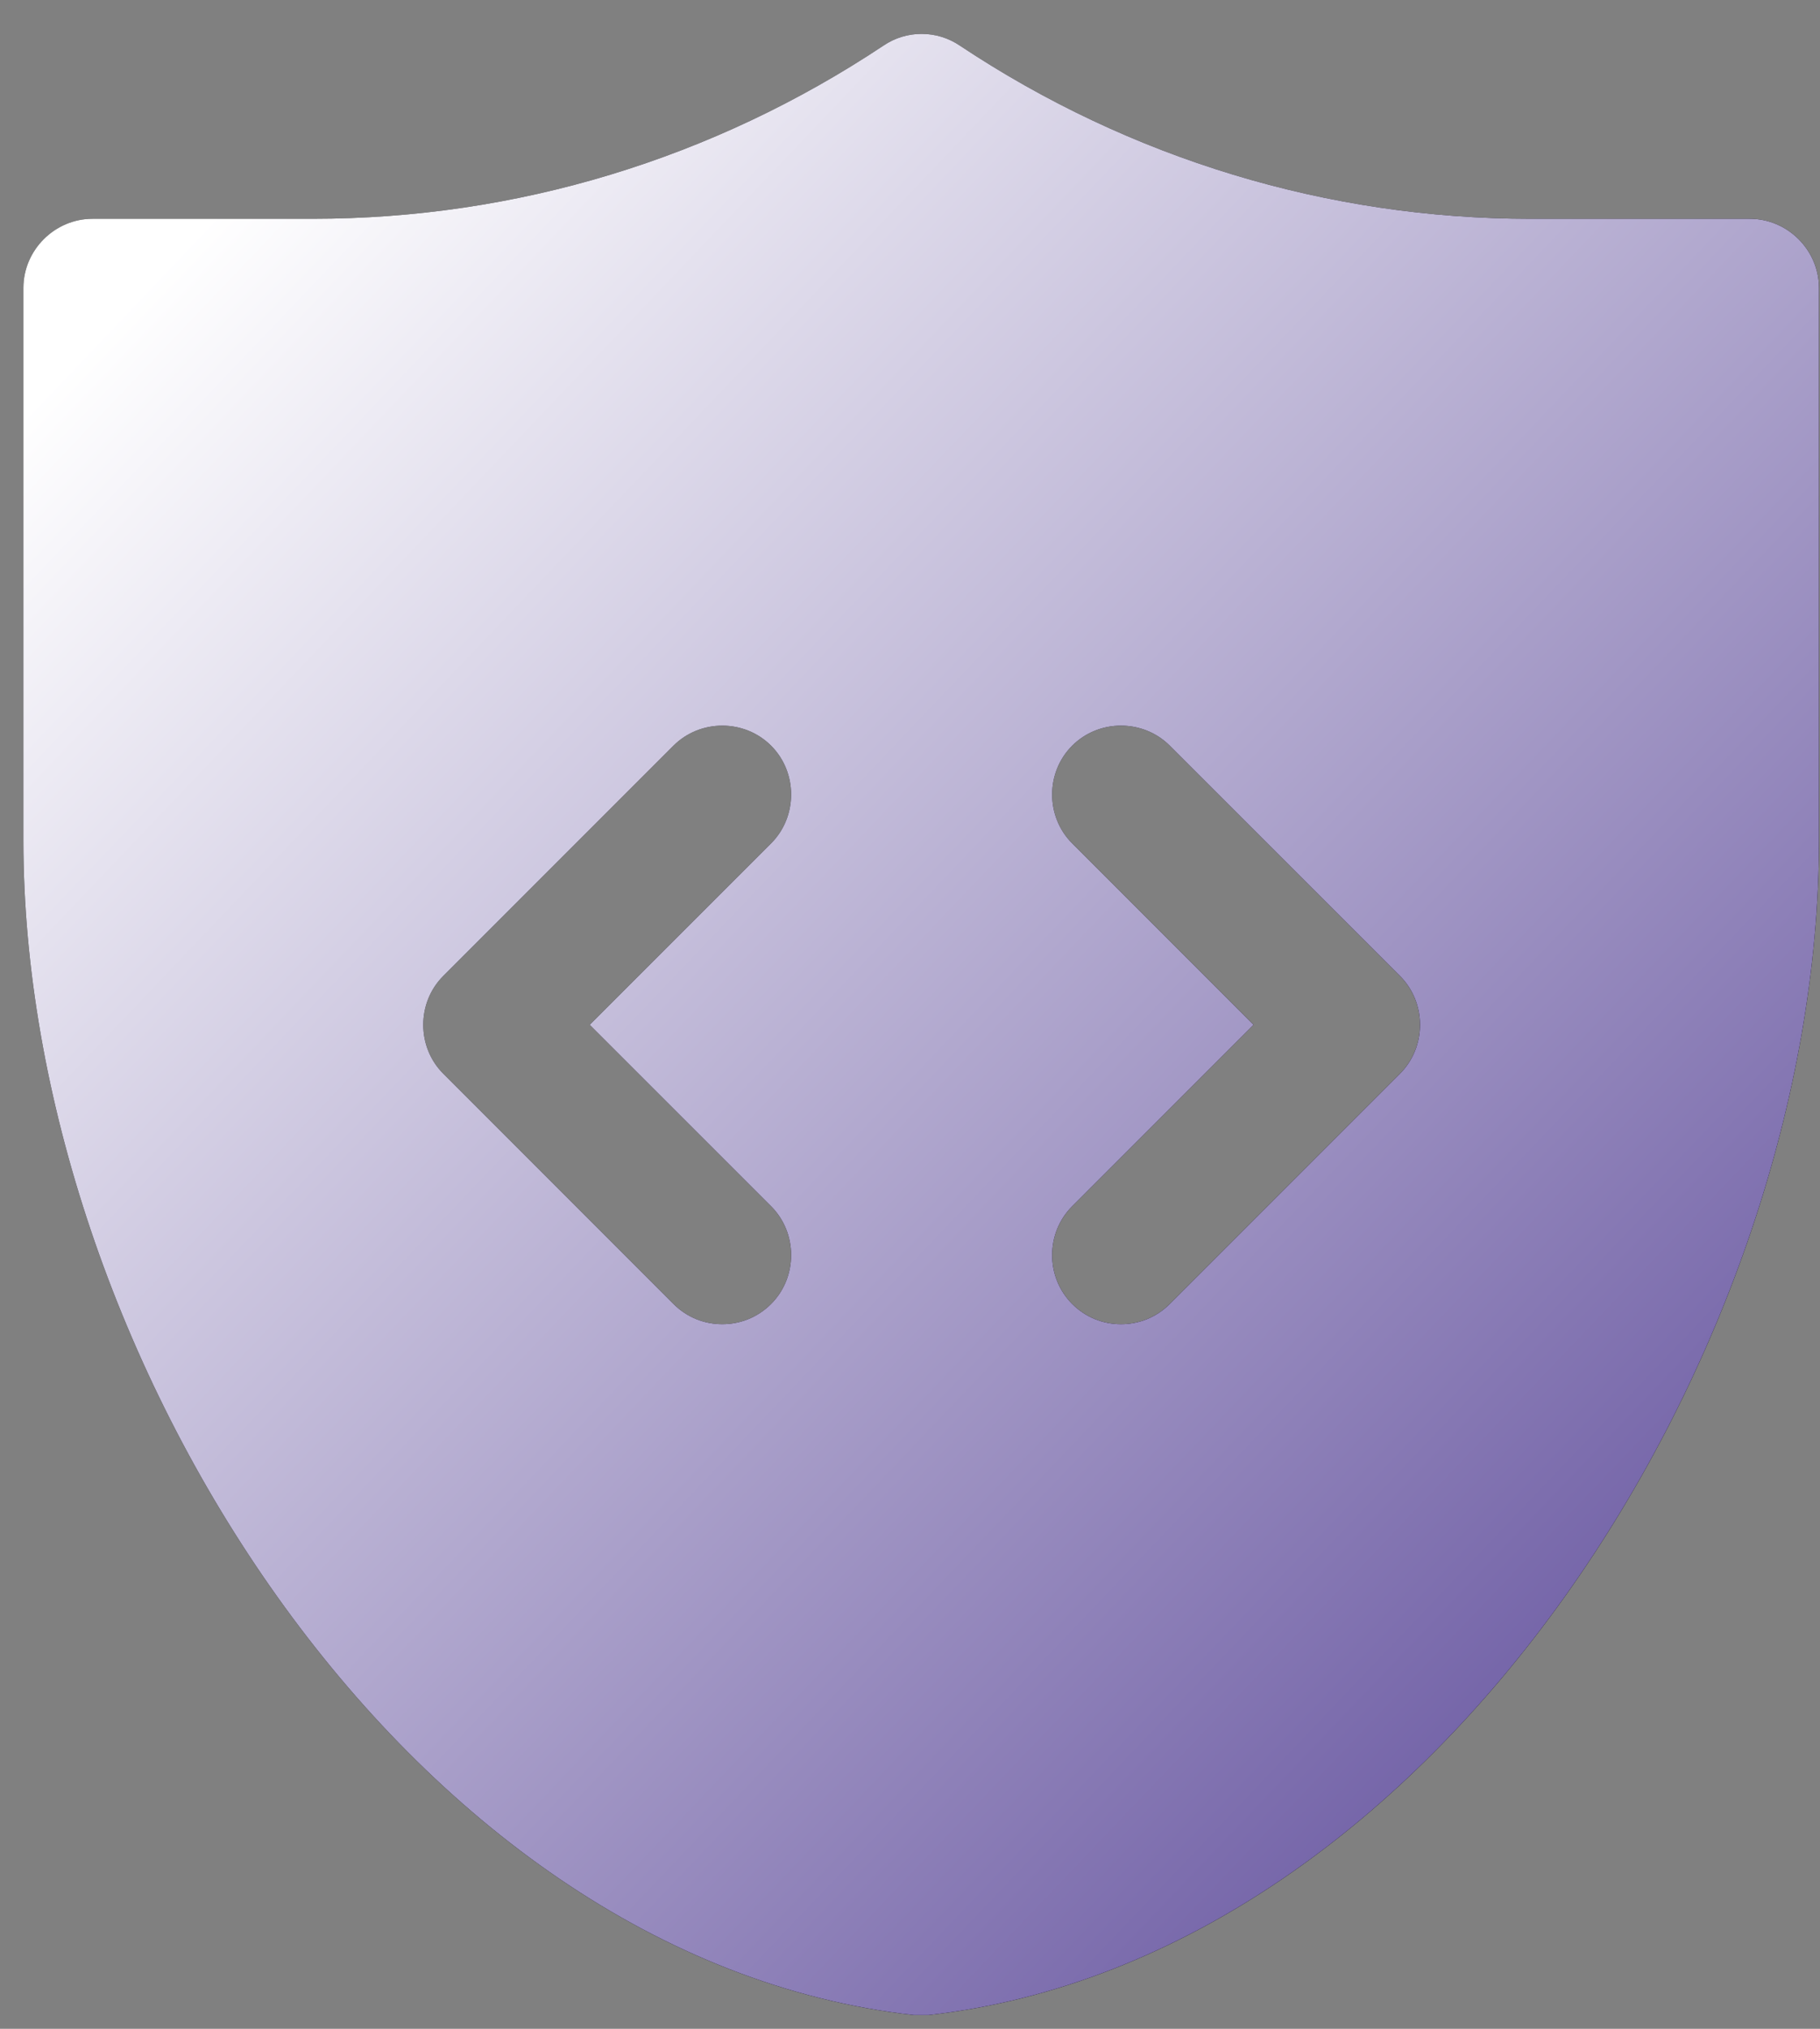 <svg width="35" height="39" viewBox="0 0 35 39" fill="none" xmlns="http://www.w3.org/2000/svg">
<rect x="0" y="0" width="35" height="39" fill="#808080" stroke="none"/>
<path d="M33.67 4.206H29.437C25.542 4.206 21.735 3.055 18.459 0.877C18.016 0.576 17.431 0.576 16.989 0.877C13.713 3.055 9.923 4.206 6.01 4.206H1.778C1.052 4.206 0.45 4.808 0.45 5.534V16.159C0.45 25.916 7.763 37.638 17.573 38.736C17.626 38.736 17.679 38.736 17.715 38.736C17.75 38.736 17.821 38.736 17.857 38.736C27.649 37.638 34.98 25.916 34.98 16.159V5.534C34.98 4.808 34.378 4.206 33.652 4.206H33.67ZM14.829 23.189C15.342 23.702 15.342 24.552 14.829 25.066C14.563 25.331 14.226 25.455 13.89 25.455C13.553 25.455 13.217 25.331 12.951 25.066L8.524 20.639C8.011 20.125 8.011 19.275 8.524 18.762L12.951 14.335C13.465 13.821 14.315 13.821 14.829 14.335C15.342 14.848 15.342 15.698 14.829 16.212L11.34 19.7L14.829 23.189ZM26.923 20.639L22.496 25.066C22.23 25.331 21.894 25.455 21.557 25.455C21.221 25.455 20.884 25.331 20.619 25.066C20.105 24.552 20.105 23.702 20.619 23.189L24.107 19.7L20.619 16.212C20.105 15.698 20.105 14.848 20.619 14.335C21.132 13.821 21.982 13.821 22.496 14.335L26.923 18.762C27.436 19.275 27.436 20.125 26.923 20.639Z" fill="black"/>
<path d="M33.67 4.206H29.437C25.542 4.206 21.735 3.055 18.459 0.877C18.016 0.576 17.431 0.576 16.989 0.877C13.713 3.055 9.923 4.206 6.01 4.206H1.778C1.052 4.206 0.45 4.808 0.45 5.534V16.159C0.45 25.916 7.763 37.638 17.573 38.736C17.626 38.736 17.679 38.736 17.715 38.736C17.75 38.736 17.821 38.736 17.857 38.736C27.649 37.638 34.98 25.916 34.98 16.159V5.534C34.98 4.808 34.378 4.206 33.652 4.206H33.67ZM14.829 23.189C15.342 23.702 15.342 24.552 14.829 25.066C14.563 25.331 14.226 25.455 13.89 25.455C13.553 25.455 13.217 25.331 12.951 25.066L8.524 20.639C8.011 20.125 8.011 19.275 8.524 18.762L12.951 14.335C13.465 13.821 14.315 13.821 14.829 14.335C15.342 14.848 15.342 15.698 14.829 16.212L11.34 19.7L14.829 23.189ZM26.923 20.639L22.496 25.066C22.23 25.331 21.894 25.455 21.557 25.455C21.221 25.455 20.884 25.331 20.619 25.066C20.105 24.552 20.105 23.702 20.619 23.189L24.107 19.7L20.619 16.212C20.105 15.698 20.105 14.848 20.619 14.335C21.132 13.821 21.982 13.821 22.496 14.335L26.923 18.762C27.436 19.275 27.436 20.125 26.923 20.639Z" fill="url(#paint0_linear_2041_1209)"/>
<defs>
<linearGradient id="paint0_linear_2041_1209" x1="1.488" y1="6.84" x2="35.725" y2="39.465" gradientUnits="userSpaceOnUse">
<stop stop-color="white"/>
<stop offset="1" stop-color="#523E93"/>
</linearGradient>
</defs>
</svg>

